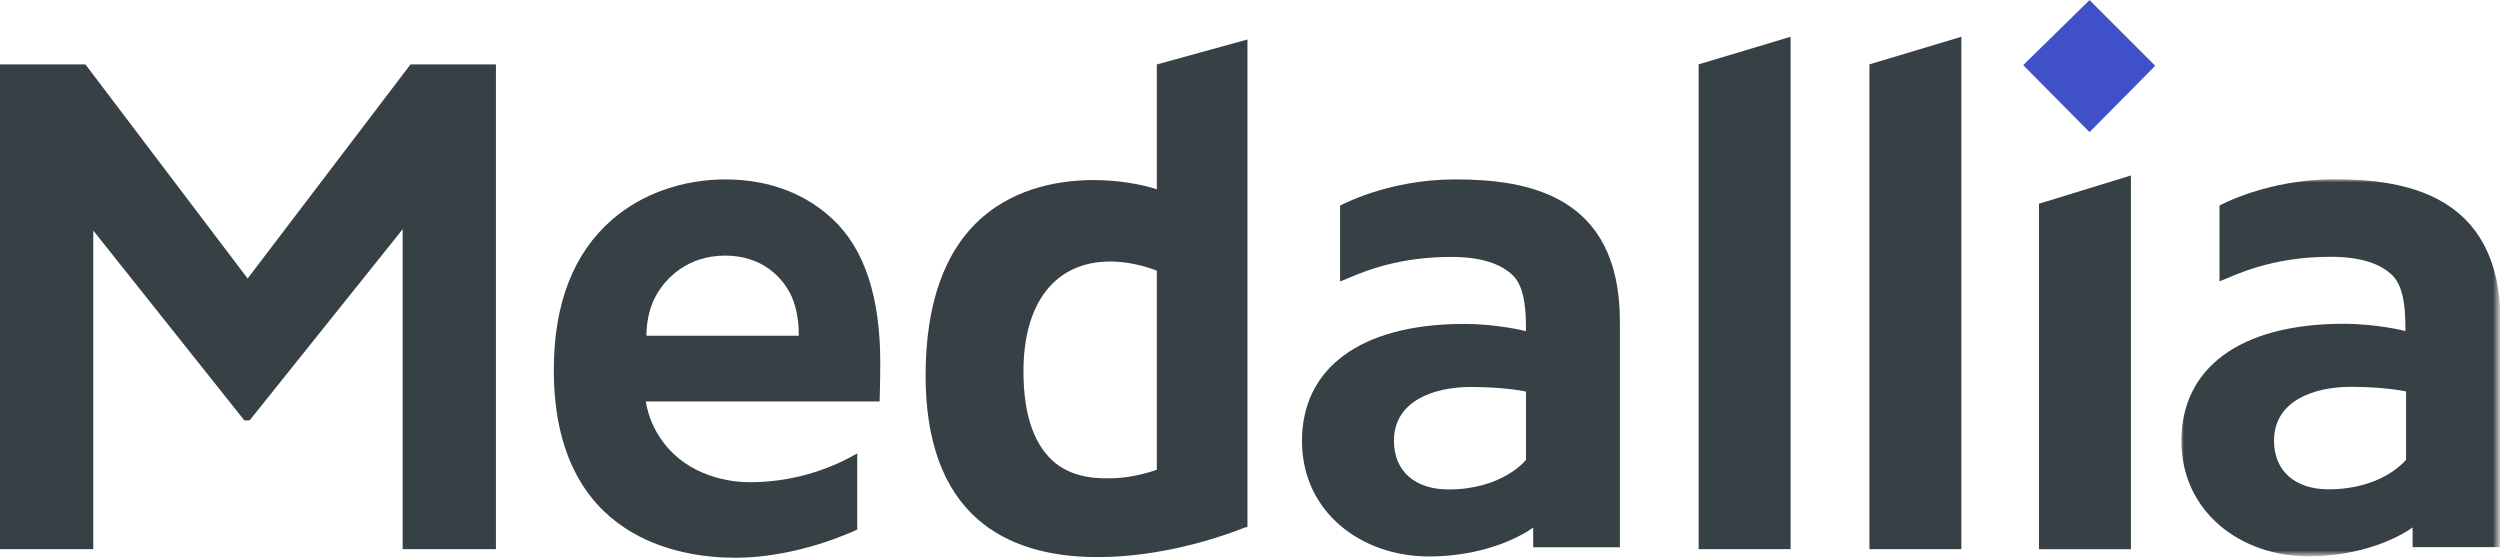 <?xml version="1.0" encoding="utf-8"?>
<svg xmlns="http://www.w3.org/2000/svg" xmlns:graph="ns_graphs;" xmlns:i="ns_ai;" xmlns:x="ns_extend;" xmlns:xlink="http://www.w3.org/1999/xlink" version="1.1" id="Layer_1" x="0px" y="0px" viewBox="0 0 380.6 85" style="enable-background:new 0 0 380.6 85;">
 <style type="text/css">
  .st0{fill-rule:evenodd;clip-rule:evenodd;fill:#364045;}
	.st1{fill-rule:evenodd;clip-rule:evenodd;fill:#4050C6;}
	.st2{filter:url(#Adobe_OpacityMaskFilter);}
	.st3{fill-rule:evenodd;clip-rule:evenodd;fill:#FFFFFF;}
	.st4{mask:url(#mask-2_1_);fill-rule:evenodd;clip-rule:evenodd;fill:#364045;}
 </style>
 
 <desc>
  Created with Sketch.
 </desc>
 <g id="TEMPLATES">
  <g id="_x31_440-R4-Home" transform="translate(-100, -27)">
   <g id="Header">
    <g id="Medallia-Logo" transform="translate(100, 27)">
     <polygon id="Fill-1" class="st0" points="62.5,9.8 37.7,42.4 13,9.8 0,9.8 0,83.6 14.2,83.6 14.2,35.1 37.2,64 38,64 61.3,34.9 &#xA;					61.3,83.6 75.5,83.6 75.5,9.8">
     </polygon>
     <polygon id="Fill-2" class="st0" points="284.6,83.6 298.6,83.6 298.6,5.6 284.6,9.8">
     </polygon>
     <polygon id="Fill-3" class="st0" points="258.6,83.6 272.6,83.6 272.6,5.6 258.6,9.8">
     </polygon>
     <g id="Group-17" transform="translate(25.612, 0.114)">
      <path id="Fill-4" class="st0" d="M150.5,71.4l-0.6,0.2c0,0-3.2,1.1-6.4,1.1h-0.5c-1.5,0-4.9,0-7.8-2.2c-3.3-2.6-5-7.3-5-14.1&#xA;						c0-10.5,4.9-16.7,13.2-16.7c2.1,0,4.3,0.4,6.6,1.2l0.5,0.2V71.4z M150.5,28.7l-1-0.3c-2.6-0.7-5.7-1.1-8.6-1.1&#xA;						c-4.8,0-11.6,1-17,5.7c-5.7,5-8.6,13.1-8.6,24.1c0,9.9,2.7,17.3,8,21.9c4.4,3.8,10.5,5.7,18.2,5.7c9.4,0,18.1-2.8,22.4-4.5&#xA;						l0.4-0.1V5.9l-13.8,3.8V28.7z">
      </path>
      <polygon id="Fill-6" class="st0" points="284.8,83.5 298.8,83.5 298.8,26.6 284.8,30.9">
      </polygon>
      <polygon id="Fill-8" class="st1" points="282.4,9.8 292.5,20 302.5,9.9 292.5,-0.1">
      </polygon>
      <path id="Fill-10" class="st0" d="M206.7,69.9c0,0-3.5,4.5-11.8,4.5c-5.1,0-8.3-2.8-8.3-7.4c0-6.1,6.1-8.2,11.7-8.2&#xA;						c5.3,0,8.4,0.7,8.4,0.7V69.9z M195.9,27.2c-10.3,0-17.5,4-17.5,4v11.5h0.1c2.3-0.9,7.7-3.7,16.8-3.7c4.5,0,7.6,1,9.5,2.9&#xA;						c1.9,2,1.9,6,1.9,8.4c0,0-4.3-1.1-9.4-1.1c-16,0-24.7,6.9-24.7,17.8s9.1,17.6,19.3,17.6c10.2,0,15.9-4.4,15.9-4.4v3H221v-8.7&#xA;						v-3.7V48.8C221,29.4,206.7,27.2,195.9,27.2L195.9,27.2z">
      </path>
      <g id="Group-14" transform="translate(75.284, 8.279)">
       <g id="Clip-13">
       </g>
       <defs>
        <filter id="Adobe_OpacityMaskFilter" filterUnits="userSpaceOnUse" x="231.1" y="18.9" width="48.6" height="57.5">
         <feColorMatrix type="matrix" values="1 0 0 0 0  0 1 0 0 0  0 0 1 0 0  0 0 0 1 0">
         </feColorMatrix>
        </filter>
       </defs>
       <mask maskUnits="userSpaceOnUse" x="231.1" y="18.9" width="48.6" height="57.5" id="mask-2_1_">
        <g class="st2">
         <polygon id="path-1_1_" class="st3" points="231.1,18.9 279.7,18.9 279.7,76.4 231.1,76.4">
         </polygon>
        </g>
       </mask>
       <path id="Fill-12" class="st4" d="M265.4,61.6c0,0-3.5,4.5-11.8,4.5c-5.1,0-8.3-2.8-8.3-7.4c0-6.1,6.1-8.2,11.7-8.2&#xA;							c5.3,0,8.4,0.7,8.4,0.7V61.6z M254.5,18.9c-10.3,0-17.5,4-17.5,4v11.5h0.1c2.3-0.9,7.7-3.7,16.8-3.7c4.5,0,7.6,1,9.5,2.9&#xA;							c1.9,2,1.9,6,1.9,8.4c0,0-4.3-1.1-9.4-1.1c-16,0-24.7,6.9-24.7,17.8s9.1,17.6,19.3,17.6c10.2,0,15.9-4.4,15.9-4.4v3h13.4v-8.7&#xA;							v-3.7V40.5C279.7,21.2,265.3,18.9,254.5,18.9L254.5,18.9z">
       </path>
      </g>
      <path id="Fill-15" class="st0" d="M72.8,51c0-1.3,0.2-3.8,1.4-6c1.5-2.8,4.9-6.2,10.6-6.2c5.7,0,8.8,3.4,10.1,6.2&#xA;						c1,2.3,1.1,4.7,1.1,6H72.8z M108.4,55.1c0-10-2.4-17.3-7.2-21.8c-3.9-3.7-9.4-6.1-16.4-6.1c-6.5,0-12.7,2.2-17.2,6.1&#xA;						c-5.9,5.1-8.9,12.8-8.9,22.9c0,25.8,19.3,28.6,27.6,28.6c8.1,0,15.6-2.9,18.6-4.3V68.9c-2,1.2-8.1,4.4-16.3,4.4&#xA;						c-4.4,0-10.4-1.6-13.8-6.9c-1.4-2.1-1.9-4.2-2.1-5.4h35.6C108.3,61,108.4,57.6,108.4,55.1L108.4,55.1z">
      </path>
     </g>
    </g>
   </g>
  </g>
 </g>
</svg>
